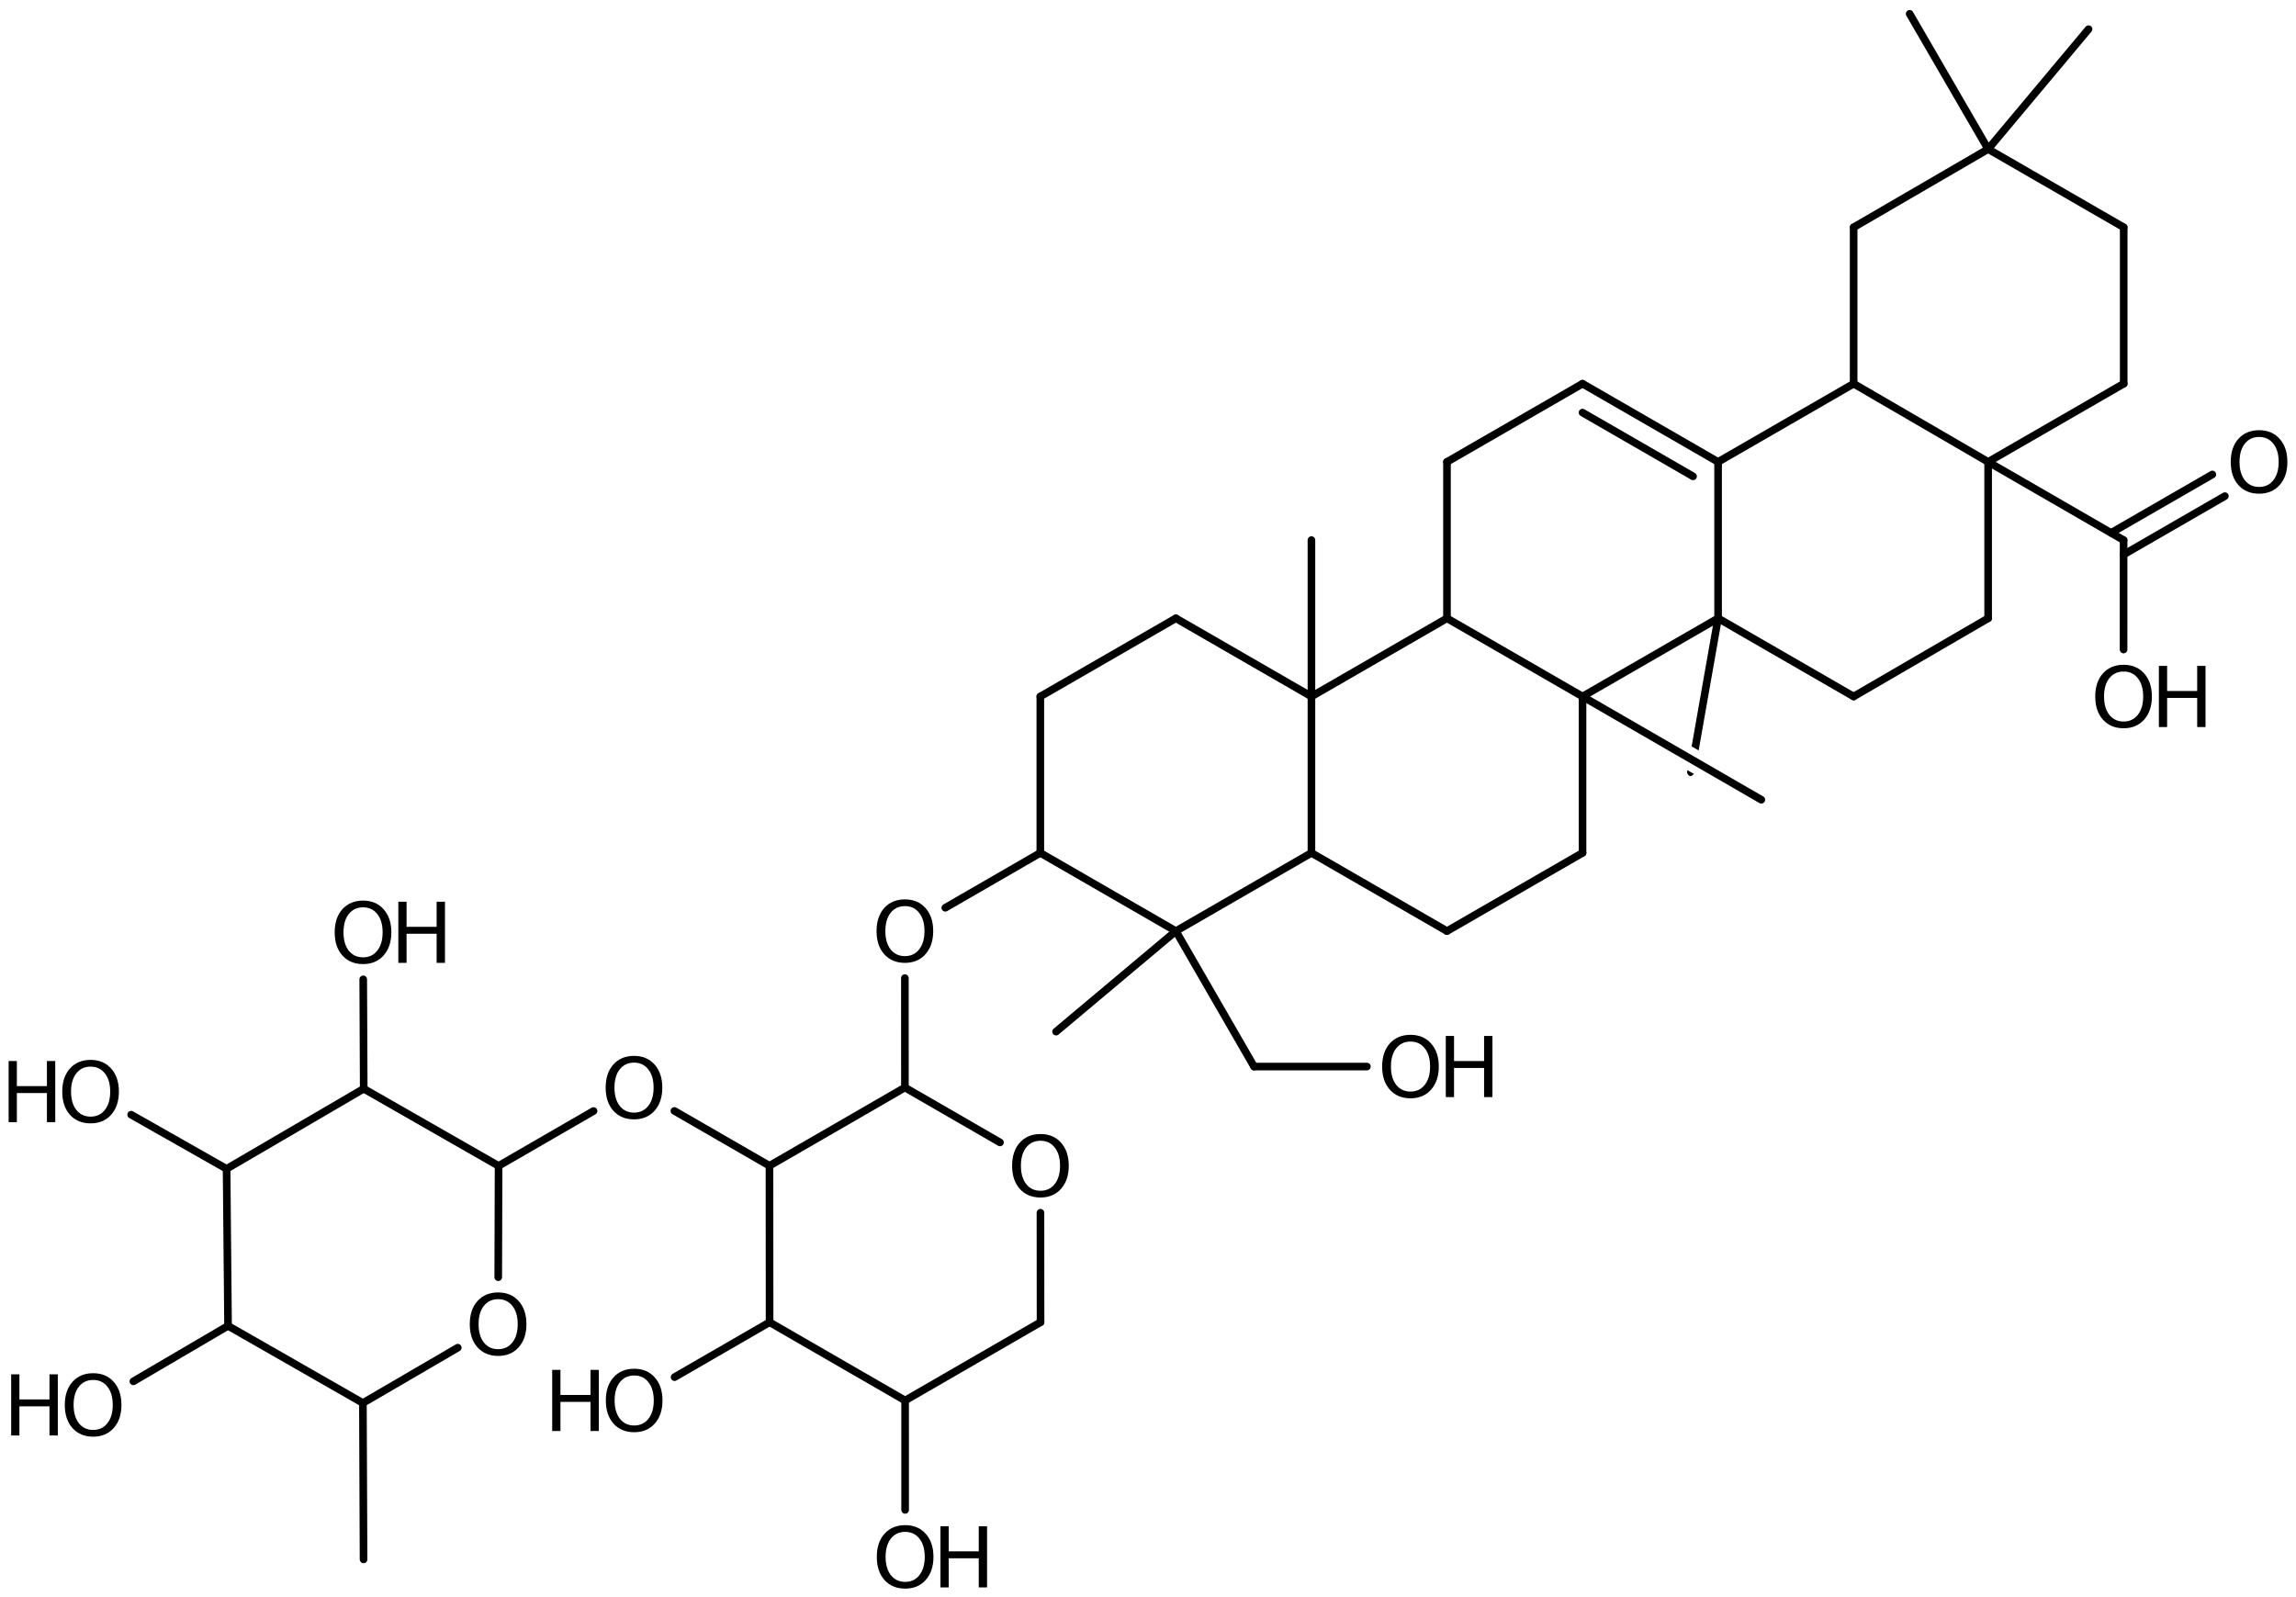 <?xml version='1.0' encoding='UTF-8'?>
<!DOCTYPE svg PUBLIC "-//W3C//DTD SVG 1.1//EN" "http://www.w3.org/Graphics/SVG/1.1/DTD/svg11.dtd">
<svg version='1.2' xmlns='http://www.w3.org/2000/svg' xmlns:xlink='http://www.w3.org/1999/xlink' width='149.145mm' height='103.761mm' viewBox='0 0 149.145 103.761'>
  <desc>Generated by the Chemistry Development Kit (http://github.com/cdk)</desc>
  <g stroke-linecap='round' stroke-linejoin='round' stroke='#000000' stroke-width='.495' fill='#000000'>
    <rect x='.0' y='.0' width='150.0' height='104.0' fill='#FFFFFF' stroke='none'/>
    <g id='mol1' class='mol'>
      <line id='mol1bnd1' class='bond' x1='23.616' y1='101.302' x2='23.574' y2='91.142'/>
      <line id='mol1bnd2' class='bond' x1='23.574' y1='91.142' x2='14.814' y2='86.131'/>
      <line id='mol1bnd3' class='bond' x1='14.814' y1='86.131' x2='14.719' y2='75.931'/>
      <line id='mol1bnd4' class='bond' x1='14.719' y1='75.931' x2='23.627' y2='70.727'/>
      <line id='mol1bnd5' class='bond' x1='23.627' y1='70.727' x2='32.387' y2='75.739'/>
      <line id='mol1bnd6' class='bond' x1='32.387' y1='75.739' x2='32.365' y2='82.97'/>
      <line id='mol1bnd7' class='bond' x1='23.574' y1='91.142' x2='29.737' y2='87.549'/>
      <line id='mol1bnd8' class='bond' x1='32.387' y1='75.739' x2='38.557' y2='72.173'/>
      <line id='mol1bnd9' class='bond' x1='43.808' y1='72.168' x2='49.984' y2='75.731'/>
      <line id='mol1bnd10' class='bond' x1='49.984' y1='75.731' x2='49.991' y2='85.896'/>
      <line id='mol1bnd11' class='bond' x1='49.991' y1='85.896' x2='58.795' y2='90.979'/>
      <line id='mol1bnd12' class='bond' x1='58.795' y1='90.979' x2='67.592' y2='85.896'/>
      <line id='mol1bnd13' class='bond' x1='67.592' y1='85.896' x2='67.587' y2='78.783'/>
      <line id='mol1bnd14' class='bond' x1='64.958' y1='74.214' x2='58.782' y2='70.648'/>
      <line id='mol1bnd15' class='bond' x1='49.984' y1='75.731' x2='58.782' y2='70.648'/>
      <line id='mol1bnd16' class='bond' x1='58.782' y1='70.648' x2='58.78' y2='63.54'/>
      <line id='mol1bnd17' class='bond' x1='61.406' y1='58.971' x2='67.578' y2='55.406'/>
      <line id='mol1bnd18' class='bond' x1='67.578' y1='55.406' x2='67.578' y2='45.246'/>
      <line id='mol1bnd19' class='bond' x1='67.578' y1='45.246' x2='76.383' y2='40.166'/>
      <line id='mol1bnd20' class='bond' x1='76.383' y1='40.166' x2='85.189' y2='45.246'/>
      <line id='mol1bnd21' class='bond' x1='85.189' y1='45.246' x2='85.189' y2='55.406'/>
      <line id='mol1bnd22' class='bond' x1='85.189' y1='55.406' x2='76.383' y2='60.486'/>
      <line id='mol1bnd23' class='bond' x1='67.578' y1='55.406' x2='76.383' y2='60.486'/>
      <line id='mol1bnd24' class='bond' x1='76.383' y1='60.486' x2='68.601' y2='67.018'/>
      <line id='mol1bnd25' class='bond' x1='76.383' y1='60.486' x2='81.462' y2='69.286'/>
      <line id='mol1bnd26' class='bond' x1='81.462' y1='69.286' x2='88.792' y2='69.286'/>
      <line id='mol1bnd27' class='bond' x1='85.189' y1='55.406' x2='93.994' y2='60.486'/>
      <line id='mol1bnd28' class='bond' x1='93.994' y1='60.486' x2='102.799' y2='55.406'/>
      <line id='mol1bnd29' class='bond' x1='102.799' y1='55.406' x2='102.799' y2='45.246'/>
      <line id='mol1bnd30' class='bond' x1='102.799' y1='45.246' x2='93.994' y2='40.166'/>
      <line id='mol1bnd31' class='bond' x1='85.189' y1='45.246' x2='93.994' y2='40.166'/>
      <line id='mol1bnd32' class='bond' x1='93.994' y1='40.166' x2='93.994' y2='30.006'/>
      <line id='mol1bnd33' class='bond' x1='93.994' y1='30.006' x2='102.799' y2='24.926'/>
      <g id='mol1bnd34' class='bond'>
        <line x1='111.605' y1='30.006' x2='102.799' y2='24.926'/>
        <line x1='109.979' y1='30.945' x2='102.799' y2='26.803'/>
      </g>
      <line id='mol1bnd35' class='bond' x1='111.605' y1='30.006' x2='111.605' y2='40.166'/>
      <line id='mol1bnd36' class='bond' x1='102.799' y1='45.246' x2='111.605' y2='40.166'/>
      <line id='mol1bnd37' class='bond' x1='111.605' y1='40.166' x2='120.41' y2='45.246'/>
      <line id='mol1bnd38' class='bond' x1='120.41' y1='45.246' x2='129.147' y2='40.166'/>
      <line id='mol1bnd39' class='bond' x1='129.147' y1='40.166' x2='129.147' y2='30.006'/>
      <line id='mol1bnd40' class='bond' x1='129.147' y1='30.006' x2='120.41' y2='24.926'/>
      <line id='mol1bnd41' class='bond' x1='111.605' y1='30.006' x2='120.41' y2='24.926'/>
      <line id='mol1bnd42' class='bond' x1='120.41' y1='24.926' x2='120.41' y2='14.766'/>
      <line id='mol1bnd43' class='bond' x1='120.41' y1='14.766' x2='129.147' y2='9.686'/>
      <line id='mol1bnd44' class='bond' x1='129.147' y1='9.686' x2='137.953' y2='14.766'/>
      <line id='mol1bnd45' class='bond' x1='137.953' y1='14.766' x2='137.953' y2='24.926'/>
      <line id='mol1bnd46' class='bond' x1='129.147' y1='30.006' x2='137.953' y2='24.926'/>
      <line id='mol1bnd47' class='bond' x1='129.147' y1='9.686' x2='135.669' y2='1.895'/>
      <line id='mol1bnd48' class='bond' x1='129.147' y1='9.686' x2='124.049' y2='.898'/>
      <line id='mol1bnd49' class='bond' x1='129.147' y1='30.006' x2='137.946' y2='35.088'/>
      <g id='mol1bnd50' class='bond'>
        <line x1='137.133' y1='34.618' x2='143.711' y2='30.822'/>
        <line x1='137.945' y1='36.026' x2='144.524' y2='32.23'/>
      </g>
      <line id='mol1bnd51' class='bond' x1='137.946' y1='35.088' x2='137.944' y2='42.196'/>
      <path id='mol1bnd52' class='bond' d='M109.816 50.417c-.006 .0 -.013 -.0 -.019 -.001c-.122 -.022 -.222 -.165 -.2 -.287l.017 -.098v.0l.42 .243v-.0c-.053 .06 -.138 .143 -.218 .143zM110.342 48.751l-.456 -.264v.0l1.475 -8.364c.019 -.11 .139 -.203 .253 -.203c.011 -.0 .022 .001 .034 .003c.121 .021 .222 .164 .2 .286l-1.506 8.542z' stroke='none'/>
      <line id='mol1bnd53' class='bond' x1='102.799' y1='45.246' x2='114.413' y2='51.954'/>
      <line id='mol1bnd54' class='bond' x1='85.189' y1='45.246' x2='85.189' y2='35.086'/>
      <line id='mol1bnd55' class='bond' x1='58.795' y1='90.979' x2='58.796' y2='98.087'/>
      <line id='mol1bnd56' class='bond' x1='49.991' y1='85.896' x2='43.82' y2='89.462'/>
      <line id='mol1bnd57' class='bond' x1='23.627' y1='70.727' x2='23.595' y2='63.62'/>
      <line id='mol1bnd58' class='bond' x1='14.719' y1='75.931' x2='8.52' y2='72.413'/>
      <line id='mol1bnd59' class='bond' x1='14.814' y1='86.131' x2='8.664' y2='89.736'/>
      <path id='mol1atm7' class='atom' d='M32.359 84.398q-.584 .0 -.93 .438q-.341 .432 -.341 1.186q-.0 .748 .341 1.186q.346 .438 .93 .438q.584 .0 .925 -.438q.346 -.438 .346 -1.186q.0 -.754 -.346 -1.186q-.341 -.438 -.925 -.438zM32.359 83.96q.833 .0 1.332 .56q.505 .559 .505 1.502q.0 .937 -.505 1.503q-.499 .559 -1.332 .559q-.839 .0 -1.344 -.559q-.499 -.56 -.499 -1.503q.0 -.943 .499 -1.502q.505 -.56 1.344 -.56z' stroke='none'/>
      <path id='mol1atm8' class='atom' d='M41.186 69.031q-.584 -.0 -.93 .438q-.341 .432 -.341 1.186q-.0 .748 .341 1.186q.346 .438 .93 .438q.584 -.0 .925 -.438q.346 -.438 .346 -1.186q.0 -.754 -.346 -1.186q-.341 -.438 -.925 -.438zM41.186 68.593q.833 -.0 1.332 .559q.505 .56 .505 1.503q-.0 .936 -.505 1.502q-.499 .56 -1.332 .56q-.839 -.0 -1.344 -.56q-.499 -.559 -.499 -1.502q.0 -.943 .499 -1.503q.505 -.559 1.344 -.559z' stroke='none'/>
      <path id='mol1atm13' class='atom' d='M67.588 74.107q-.584 -.0 -.93 .438q-.341 .431 -.341 1.186q.0 .748 .341 1.186q.346 .438 .93 .438q.584 -.0 .925 -.438q.346 -.438 .346 -1.186q.0 -.755 -.346 -1.186q-.341 -.438 -.925 -.438zM67.588 73.669q.834 -.0 1.332 .559q.505 .56 .505 1.503q.0 .936 -.505 1.502q-.498 .56 -1.332 .56q-.839 -.0 -1.344 -.56q-.499 -.56 -.499 -1.502q.0 -.943 .499 -1.503q.505 -.559 1.344 -.559z' stroke='none'/>
      <path id='mol1atm15' class='atom' d='M58.783 58.864q-.584 -.0 -.931 .438q-.34 .432 -.34 1.186q-.0 .748 .34 1.186q.347 .438 .931 .438q.584 -.0 .924 -.438q.347 -.438 .347 -1.186q.0 -.754 -.347 -1.186q-.34 -.438 -.924 -.438zM58.783 58.426q.833 -.0 1.332 .559q.505 .56 .505 1.503q-.0 .936 -.505 1.502q-.499 .56 -1.332 .56q-.839 -.0 -1.344 -.56q-.499 -.559 -.499 -1.502q-.0 -.943 .499 -1.503q.505 -.559 1.344 -.559z' stroke='none'/>
      <g id='mol1atm24' class='atom'>
        <path d='M91.625 67.663q-.584 -.0 -.93 .438q-.341 .432 -.341 1.186q.0 .748 .341 1.186q.346 .438 .93 .438q.584 -.0 .925 -.438q.347 -.438 .347 -1.186q-.0 -.754 -.347 -1.186q-.341 -.438 -.925 -.438zM91.625 67.225q.834 -.0 1.332 .559q.505 .56 .505 1.503q.0 .936 -.505 1.502q-.498 .56 -1.332 .56q-.839 -.0 -1.344 -.56q-.499 -.559 -.499 -1.502q.0 -.943 .499 -1.503q.505 -.559 1.344 -.559z' stroke='none'/>
        <path d='M93.917 67.298h.535v1.63h1.952v-1.63h.542v3.972h-.542v-1.892h-1.952v1.892h-.535v-3.972z' stroke='none'/>
      </g>
      <path id='mol1atm44' class='atom' d='M146.748 28.385q-.584 .0 -.93 .438q-.341 .432 -.341 1.186q-.0 .748 .341 1.186q.346 .438 .93 .438q.584 .0 .925 -.438q.346 -.438 .346 -1.186q.0 -.754 -.346 -1.186q-.341 -.438 -.925 -.438zM146.748 27.947q.833 .0 1.332 .56q.505 .559 .505 1.502q.0 .937 -.505 1.503q-.499 .559 -1.332 .559q-.839 .0 -1.344 -.559q-.499 -.56 -.499 -1.503q.0 -.943 .499 -1.502q.505 -.56 1.344 -.56z' stroke='none'/>
      <g id='mol1atm45' class='atom'>
        <path d='M137.947 43.624q-.584 -.0 -.931 .438q-.34 .432 -.34 1.186q-.0 .748 .34 1.186q.347 .438 .931 .438q.584 -.0 .924 -.438q.347 -.438 .347 -1.186q.0 -.754 -.347 -1.186q-.34 -.438 -.924 -.438zM137.947 43.186q.833 -.0 1.332 .559q.505 .56 .505 1.503q-.0 .936 -.505 1.502q-.499 .56 -1.332 .56q-.839 -.0 -1.344 -.56q-.499 -.559 -.499 -1.502q-.0 -.943 .499 -1.503q.505 -.559 1.344 -.559z' stroke='none'/>
        <path d='M140.238 43.259h.535v1.63h1.953v-1.63h.541v3.972h-.541v-1.892h-1.953v1.892h-.535v-3.972z' stroke='none'/>
      </g>
      <g id='mol1atm49' class='atom'>
        <path d='M58.799 99.515q-.584 .0 -.93 .438q-.341 .432 -.341 1.186q.0 .748 .341 1.186q.346 .438 .93 .438q.584 .0 .925 -.438q.346 -.438 .346 -1.186q.0 -.754 -.346 -1.186q-.341 -.438 -.925 -.438zM58.799 99.077q.834 .0 1.332 .56q.505 .559 .505 1.502q.0 .937 -.505 1.502q-.498 .56 -1.332 .56q-.839 -.0 -1.344 -.56q-.499 -.559 -.499 -1.502q.0 -.943 .499 -1.502q.505 -.56 1.344 -.56z' stroke='none'/>
        <path d='M61.09 99.15h.536v1.63h1.952v-1.63h.541v3.972h-.541v-1.892h-1.952v1.892h-.536v-3.972z' stroke='none'/>
      </g>
      <g id='mol1atm50' class='atom'>
        <path d='M41.197 89.355q-.584 .0 -.931 .438q-.341 .432 -.341 1.186q.0 .748 .341 1.186q.347 .438 .931 .438q.584 .0 .924 -.438q.347 -.438 .347 -1.186q-.0 -.754 -.347 -1.186q-.34 -.438 -.924 -.438zM41.197 88.917q.833 .0 1.332 .56q.505 .559 .505 1.502q-.0 .937 -.505 1.502q-.499 .56 -1.332 .56q-.84 -.0 -1.345 -.56q-.498 -.559 -.498 -1.502q-.0 -.943 .498 -1.502q.505 -.56 1.345 -.56z' stroke='none'/>
        <path d='M35.87 88.99h.536v1.63h1.952v-1.63h.541v3.972h-.541v-1.892h-1.952v1.892h-.536v-3.972z' stroke='none'/>
      </g>
      <g id='mol1atm51' class='atom'>
        <path d='M23.584 58.943q-.584 .0 -.931 .438q-.34 .432 -.34 1.186q-.0 .749 .34 1.186q.347 .438 .931 .438q.584 .0 .924 -.438q.347 -.437 .347 -1.186q-.0 -.754 -.347 -1.186q-.34 -.438 -.924 -.438zM23.584 58.505q.833 .0 1.332 .56q.505 .56 .505 1.502q-.0 .937 -.505 1.503q-.499 .559 -1.332 .559q-.84 .0 -1.344 -.559q-.499 -.56 -.499 -1.503q-.0 -.942 .499 -1.502q.504 -.56 1.344 -.56z' stroke='none'/>
        <path d='M25.875 58.578h.535v1.631h1.953v-1.631h.541v3.972h-.541v-1.891h-1.953v1.891h-.535v-3.972z' stroke='none'/>
      </g>
      <g id='mol1atm52' class='atom'>
        <path d='M5.886 69.291q-.584 .0 -.93 .438q-.341 .432 -.341 1.186q.0 .749 .341 1.186q.346 .438 .93 .438q.584 .0 .925 -.438q.347 -.437 .347 -1.186q-.0 -.754 -.347 -1.186q-.341 -.438 -.925 -.438zM5.886 68.853q.834 .0 1.332 .56q.505 .56 .505 1.502q.0 .937 -.505 1.503q-.498 .559 -1.332 .559q-.839 .0 -1.344 -.559q-.499 -.56 -.499 -1.503q.0 -.942 .499 -1.502q.505 -.56 1.344 -.56z' stroke='none'/>
        <path d='M.56 68.926h.535v1.631h1.953v-1.631h.541v3.972h-.541v-1.891h-1.953v1.891h-.535v-3.972z' stroke='none'/>
      </g>
      <g id='mol1atm53' class='atom'>
        <path d='M6.052 89.645q-.584 .0 -.93 .438q-.341 .432 -.341 1.186q.0 .748 .341 1.186q.346 .438 .93 .438q.584 .0 .925 -.438q.347 -.438 .347 -1.186q-.0 -.754 -.347 -1.186q-.341 -.438 -.925 -.438zM6.052 89.207q.834 .0 1.332 .56q.505 .559 .505 1.502q.0 .937 -.505 1.502q-.498 .56 -1.332 .56q-.839 .0 -1.344 -.56q-.499 -.559 -.499 -1.502q.0 -.943 .499 -1.502q.505 -.56 1.344 -.56z' stroke='none'/>
        <path d='M.726 89.28h.535v1.63h1.953v-1.63h.541v3.972h-.541v-1.892h-1.953v1.892h-.535v-3.972z' stroke='none'/>
      </g>
    </g>
  </g>
</svg>
